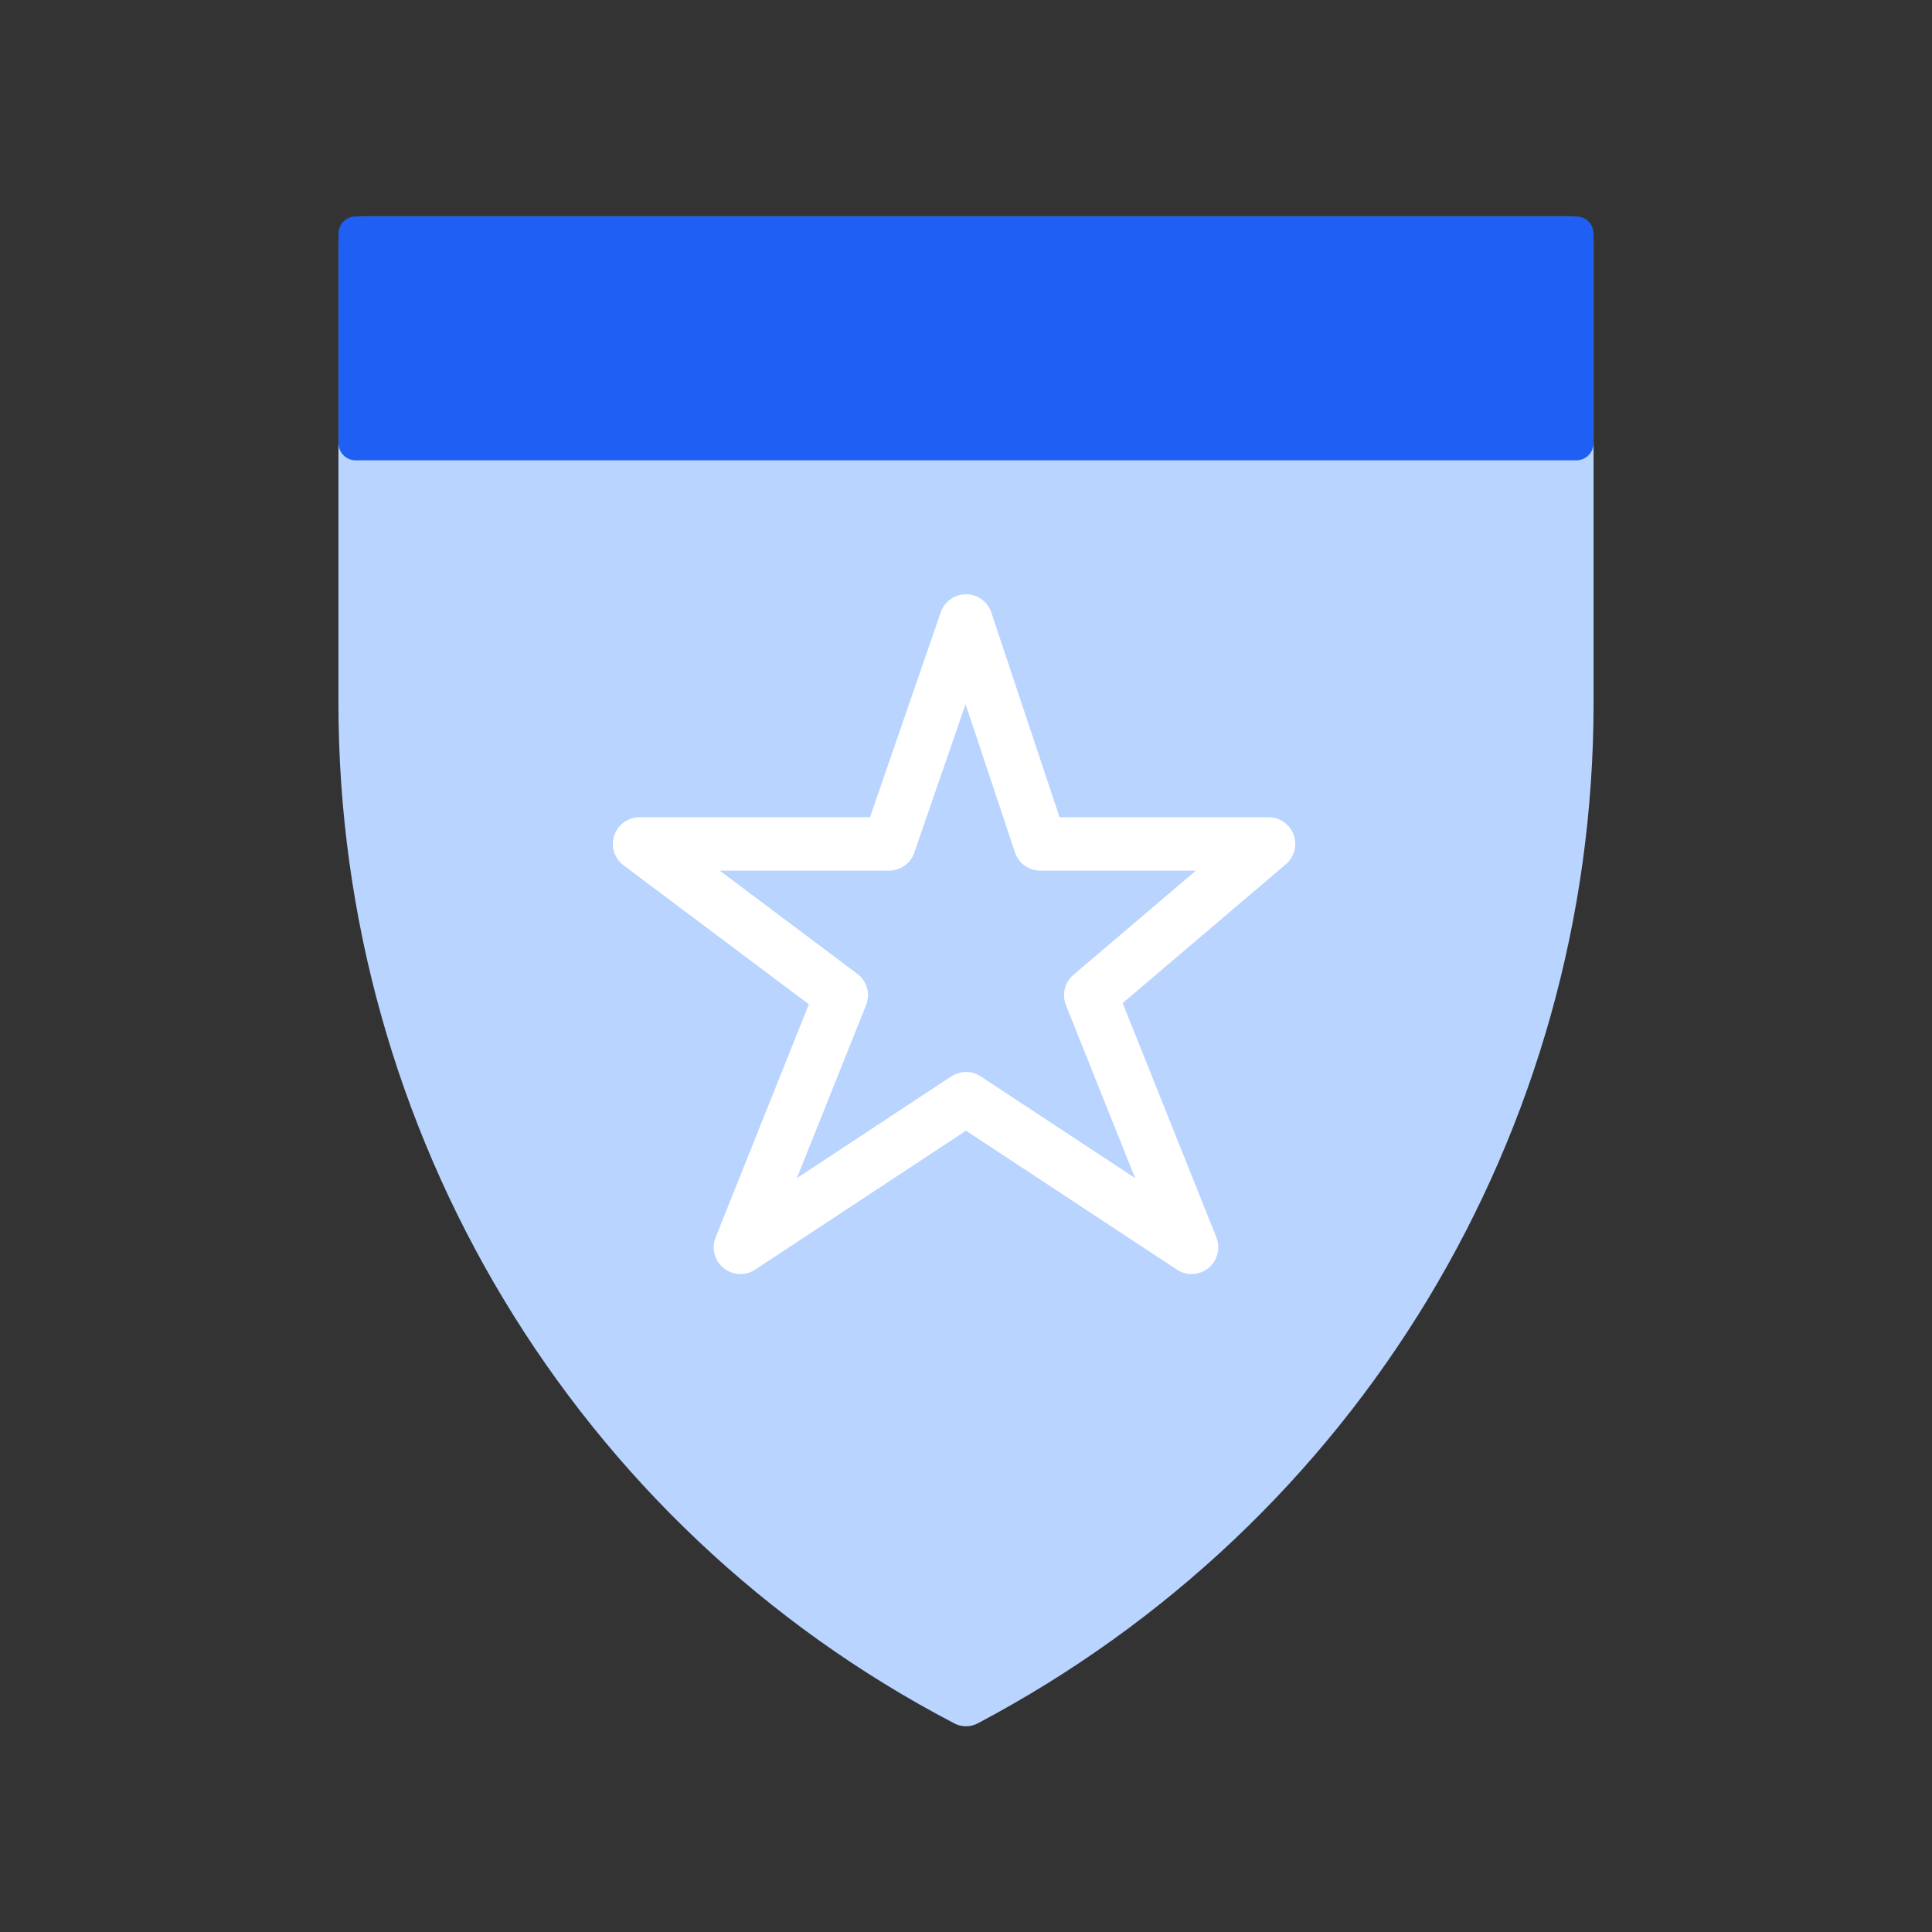 <?xml version="1.0" encoding="utf-8"?>
<!-- Generator: Adobe Illustrator 22.0.1, SVG Export Plug-In . SVG Version: 6.00 Build 0)  -->
<svg version="1.1" id="Layer_1" xmlns="http://www.w3.org/2000/svg" xmlns:xlink="http://www.w3.org/1999/xlink" x="0px" y="0px"
	 viewBox="0 0 72.8 72.8" style="enable-background:new 0 0 72.8 72.8;" xml:space="preserve">
<rect x="0" y="0" width="72.8" height="72.8" fill="#333333" stroke="none"/>
<style type="text/css">
	.st0{fill:#B8D4FF;stroke:#B8D4FF;stroke-width:1.895;stroke-linejoin:round;stroke-miterlimit:10;}
	.st1{fill:none;stroke:#FFFFFF;stroke-width:2.014;stroke-linecap:round;stroke-linejoin:round;stroke-miterlimit:10;}
	.st2{fill:#1f5ff3;stroke:#1f5ff3;stroke-width:1.29;stroke-linejoin:round;stroke-miterlimit:10;}
</style>
<title>svgs-2</title>
<g>
	<path class="st0" d="M13.7,9.1h45.4v17.4c0,15.8-8.7,30.2-22.7,37.6c-14-7.3-22.7-21.8-22.7-37.6V9.1z"/>
	<polygon class="st1" points="36.4,23.4 39.2,31.8 47.8,31.8 41.1,37.5 44.9,47 36.4,41.4 27.9,47 31.7,37.5 24.1,31.8 33.5,31.8 	
		"/>
	<path class="st2" d="M13.4,8.8h46v7.9c-15.3,0-30.7,0-46,0V8.8z"/>
</g>
</svg>
